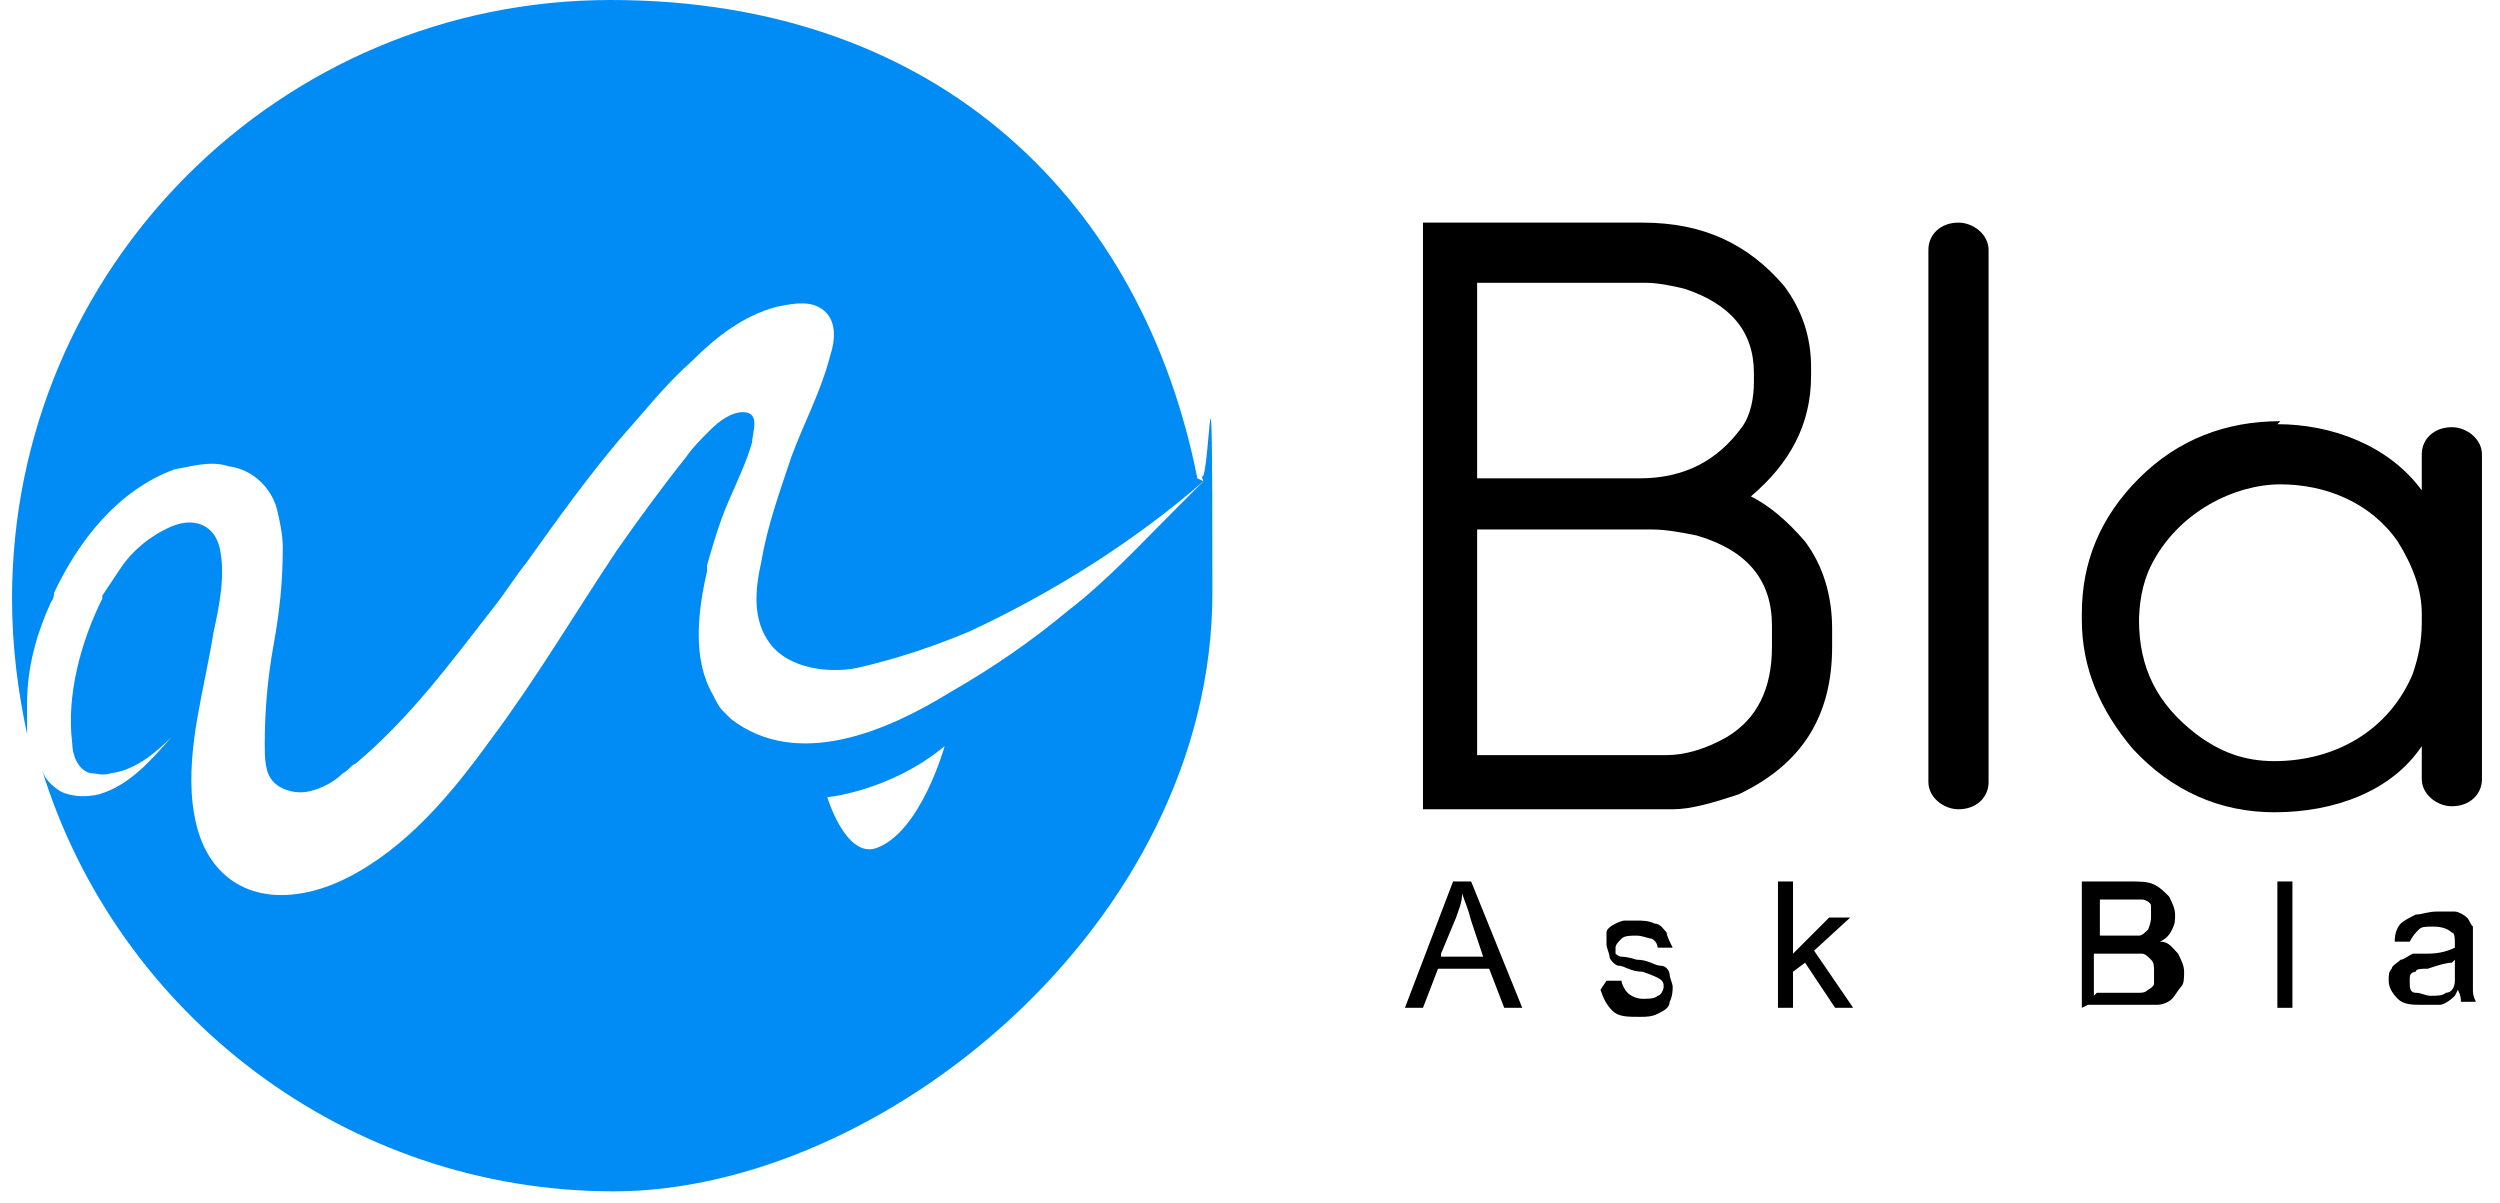 <?xml version="1.0" encoding="UTF-8"?>
<svg id="Layer_1" data-name="Layer 1" xmlns="http://www.w3.org/2000/svg" version="1.1" viewBox="0 0 83.1 40">
  <defs>
    <style>
      .cls-1 {
        fill: #000;
      }

      .cls-1, .cls-2 {
        stroke-width: 0px;
      }

      .cls-2 {
        fill: #008cf4;
      }
    </style>
  </defs>
  <g>
    <path class="cls-2" d="M40,16c-2.3,2-5,3.7-7.8,5-1.2.5-2.4.9-3.7,1.2-1,.2-2.3,0-2.9-.8-.6-.8-.5-1.8-.3-2.7.2-1.2.6-2.3,1-3.5.4-1.1,1-2.2,1.3-3.4.2-.6.2-1.3-.4-1.6-.4-.2-.9-.1-1.4,0-1.1.3-2,1-2.8,1.8-.9.8-1.6,1.7-2.4,2.6-1.1,1.3-2.1,2.7-3.1,4.1-.4.5-.7,1-1.1,1.5-1.4,1.8-2.8,3.7-4.6,5.2-.1,0-.2.2-.4.3-.3.3-.7.5-1.1.6s-.9,0-1.2-.3c-.3-.3-.3-.8-.3-1.3,0-1.1.1-2.2.3-3.3.2-1.1.3-2.1.3-3.2,0-.4-.1-.9-.2-1.3-.2-.7-.8-1.3-1.6-1.4-.6-.2-1.2,0-1.8.1-1.9.7-3.2,2.4-4,4.1,0,0,0,.2-.1.3-.5,1.1-.8,2.2-.8,3.4,0,.3,0,.6,0,1-.3-1.4-.5-2.9-.5-4.5,0-11,8.9-19.9,19.9-19.9s17.7,6.8,19.5,15.9Z"/>
    <path class="cls-2" d="M40,16c-.3.3-.6.6-.9.9-1.2,1.2-2.3,2.4-3.6,3.4-1.2,1-2.5,1.9-3.9,2.7-2.1,1.3-5.1,2.6-7.3.9,0,0-.1-.1-.2-.2,0,0,0,0-.1-.1-.1-.1-.2-.3-.3-.5-.7-1.2-.5-2.8-.2-4.1,0,0,0-.1,0-.2.2-.7.4-1.4.7-2.1.3-.7.6-1.3.8-2,0,0,0,0,0,0,0-.3.3-1-.3-1-.4,0-.8.3-1.1.6-.3.3-.6.6-.8.9-.8,1-1.6,2.1-2.3,3.1-1.4,2.1-2.7,4.3-4.2,6.3-1.3,1.8-2.8,3.6-4.8,4.6-1.4.7-3.2.9-4.3-.4-.5-.6-.7-1.3-.8-2.1-.2-1.9.4-3.8.7-5.7.2-.9.4-1.9.2-2.8-.2-.8-.9-1-1.6-.7-.7.3-1.3.8-1.7,1.4-.2.3-.4.6-.6.9,0,0,0,0,0,.1-.7,1.4-1.2,3.2-1,4.8,0,.4.2.9.6,1,.2,0,.4.1.7,0,.8-.1,1.5-.7,2-1.2-.7.8-1.4,1.6-2.4,1.9-.4.1-.9.1-1.3-.1-.3-.2-.5-.4-.6-.7,2.5,8.1,10.1,14,19,14s19.9-8.9,19.9-19.9-.1-2.7-.4-4h0ZM29.1,28.2c-1,.3-1.6-1.7-1.6-1.7,0,0,2.1-.2,3.9-1.7,0,0-.8,2.9-2.3,3.4Z"/>
  </g>
  <g>
    <path class="cls-1" d="M47.2,7.4h7.4c2,0,3.5.7,4.7,2.1.6.8.9,1.7.9,2.7v.3c0,1.6-.7,2.9-2,4h0c.6.3,1.2.8,1.8,1.5.6.8.9,1.8.9,2.9v.6c0,2.3-1,3.9-3.1,4.9-.9.3-1.6.5-2.2.5h-6.3s-2,0-2,0h0V7.4h0s0,0,0,0ZM49.1,9.3v6.6h5.4c1.5,0,2.6-.6,3.4-1.7.3-.4.4-1,.4-1.5v-.3c0-1.4-.8-2.3-2.3-2.8-.4-.1-.9-.2-1.3-.2h-5.6ZM49.1,17.7v7.4h6.3c.6,0,1.3-.2,2-.6,1-.6,1.5-1.6,1.5-3v-.7c0-1.5-.8-2.5-2.5-3-.5-.1-1-.2-1.5-.2h-5.8Z"/>
    <path class="cls-1" d="M65.1,7.4c.5,0,1,.4,1,.9v17.7c0,.5-.4.9-1,.9h0c-.5,0-1-.4-1-.9V8.3c0-.5.4-.9,1-.9h0Z"/>
    <path class="cls-1" d="M75.7,14.1c1.8,0,3.7.7,4.8,2.2h0c0,0,0,0,0,0v-1.2c0-.5.4-.9,1-.9h0c.5,0,1,.4,1,.9v10.8c0,.5-.4.9-1,.9h0c-.5,0-1-.4-1-.9v-1.1h0c-1,1.5-2.9,2.2-4.9,2.2h0s0,0,0,0c-1.8,0-3.4-.7-4.7-2.1-1.1-1.3-1.7-2.7-1.7-4.3v-.2c0-1.7.6-3.2,1.9-4.5,1.3-1.3,2.9-1.9,4.7-1.9h0ZM71.1,20.6h0c0,1.6.6,2.8,1.9,3.8.8.6,1.6.9,2.6.9,2,0,3.8-1,4.6-2.9.2-.6.3-1.1.3-1.7v-.3c0-.8-.3-1.6-.8-2.4-.9-1.3-2.4-1.9-3.9-1.9s-3.4.9-4.3,2.7c-.3.6-.4,1.3-.4,1.9h0Z"/>
  </g>
  <g>
    <path class="cls-1" d="M46.7,33.5l1.6-4.2h.6l1.7,4.2h-.6l-.5-1.3h-1.7l-.5,1.3h-.6ZM47.9,31.8h1.4l-.4-1.2c-.1-.4-.2-.6-.3-.9,0,.3-.1.5-.2.8l-.5,1.2h0Z"/>
    <path class="cls-1" d="M53.4,32.6h.5c0,.1.1.3.2.4.1.1.3.2.5.2s.4,0,.5-.1c.1,0,.2-.2.2-.3s0-.2-.2-.3c0,0-.2-.1-.5-.2-.4,0-.6-.2-.8-.2-.1,0-.3-.2-.3-.3s-.1-.3-.1-.4,0-.3,0-.4.1-.2.3-.3c0,0,.2-.1.3-.1.1,0,.3,0,.4,0,.2,0,.4,0,.6.1.2,0,.3.2.4.3,0,.1.1.3.2.5h-.5c0,0,0-.2-.2-.3-.1,0-.3-.1-.5-.1s-.4,0-.5.1-.2.2-.2.3,0,.1,0,.2c0,0,.1.1.2.1,0,0,.2,0,.5.1.4,0,.6.2.8.2s.3.2.3.3c0,.1.1.3.1.4s0,.3-.1.5c0,.2-.2.3-.4.4s-.4.1-.6.1c-.4,0-.7,0-.9-.2-.2-.2-.3-.4-.4-.7h0Z"/>
    <path class="cls-1" d="M59.1,33.5v-4.2h.5v2.4l1.2-1.2h.7l-1.2,1.1,1.3,1.9h-.6l-1-1.5-.4.3v1.2h-.5Z"/>
    <path class="cls-1" d="M69.2,33.5v-4.2h1.6c.3,0,.6,0,.8.1s.3.2.5.4c.1.2.2.4.2.6s0,.3-.1.5-.2.3-.4.4c.3,0,.4.2.6.4.1.2.2.4.2.6s0,.4-.1.5-.2.3-.3.4-.3.2-.5.2c-.2,0-.4,0-.7,0h-1.6ZM69.7,31.1h.9c.2,0,.4,0,.5,0,.1,0,.2-.1.3-.2,0,0,.1-.2.1-.4s0-.3,0-.4c0-.1-.2-.2-.3-.2s-.3,0-.6,0h-.8v1.3ZM69.7,33h1c.2,0,.3,0,.4,0,.1,0,.2,0,.3-.1,0,0,.2-.1.2-.2,0-.1,0-.2,0-.4s0-.3-.1-.4-.2-.2-.3-.2c-.1,0-.3,0-.6,0h-1v1.4h0Z"/>
    <path class="cls-1" d="M75.7,33.5v-4.2h.5v4.2h-.5Z"/>
    <path class="cls-1" d="M81.6,33.1c-.2.2-.4.3-.5.3-.2,0-.4,0-.6,0-.3,0-.6,0-.8-.2s-.3-.4-.3-.6,0-.3.1-.4c0-.1.2-.2.3-.3.1,0,.2-.1.4-.2.1,0,.3,0,.5,0,.4,0,.7-.1.9-.2,0,0,0-.1,0-.1,0-.2,0-.4-.1-.4-.1-.1-.3-.2-.6-.2s-.4,0-.5.1-.2.2-.3.4h-.5c0-.3.1-.5.2-.6.1-.1.3-.2.5-.3.2,0,.4-.1.7-.1s.5,0,.6,0,.3.1.4.2.1.2.2.3c0,0,0,.2,0,.5v.7c0,.5,0,.8,0,.9s0,.2.1.4h-.5c0-.1,0-.2-.1-.4h0ZM81.5,32c-.2,0-.5.1-.8.2-.2,0-.4,0-.4.1,0,0-.2,0-.2.2s0,.2,0,.2c0,.1,0,.3.2.3s.3.1.5.1.4,0,.5-.1c.2,0,.3-.2.3-.4,0-.1,0-.3,0-.5v-.2h0Z"/>
  </g>
</svg>